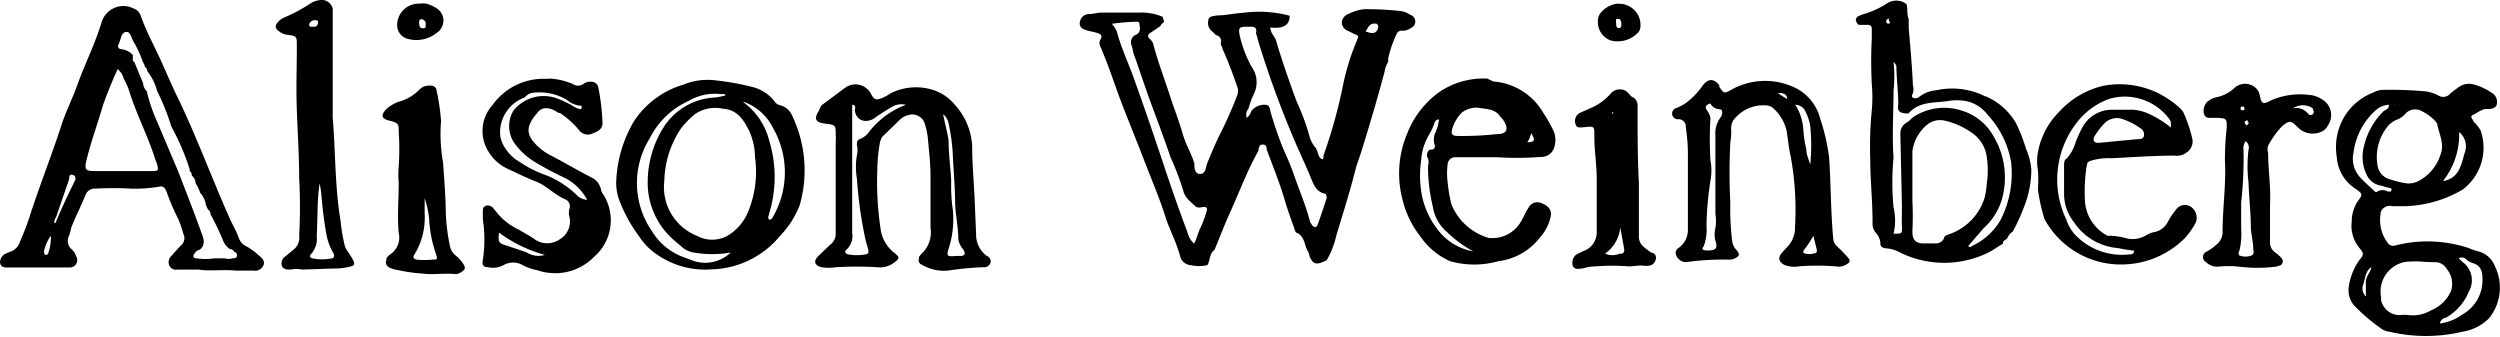 <svg xmlns="http://www.w3.org/2000/svg" viewBox="0 0 95.43 12.87"><g id="Layer_2" data-name="Layer 2"><g id="Layer_1-2" data-name="Layer 1"><g id="Layer_2-2" data-name="Layer 2"><g id="better_new_AW" data-name="better new AW"><path d="M44.29,1h0l-.43.29a.13.13,0,0,0,0,.17l0,0a.45.45,0,0,1,.18.29c.18.67.43,1.31.65,2,.15.45.32.89.45,1.34s.33.75.45,1.14c0,.15,0,.41.22.41s.21-.25.27-.4c.13-.33.27-.65.43-1a15.48,15.48,0,0,0,.72-1.61.42.42,0,0,0,0-.31q-.25-.75-.57-1.47c0-.07-.08-.14-.06-.21a.23.23,0,0,0-.14-.29h0c-.07,0-.11-.1-.18-.14a.41.41,0,0,1-.15-.45c0-.14.19-.14.31-.17.33,0,.67-.08,1-.1A4.6,4.6,0,0,1,49.23.6h0c0,.44-.36.49-.74.45,0,.2.17.34.22.5.23.78.5,1.55.78,2.31A8.93,8.93,0,0,1,50,5.25a1.07,1.07,0,0,0,.22.39c.09.13.08.31.2.41s.09-.09.11-.14a19.74,19.74,0,0,0,.71-2.53,9.08,9.08,0,0,1,.55-1.82c.08-.19.09-.19-.13-.28l-.2-.1a.35.35,0,0,1-.24-.32.37.37,0,0,1,.26-.33A1.65,1.65,0,0,1,52.1.35a12.21,12.21,0,0,1,1.35.07.88.88,0,0,1,.39.15A.26.26,0,0,1,54,.93a.21.21,0,0,1-.13.13.52.52,0,0,1-.36.11.2.2,0,0,0-.2.13,4.45,4.45,0,0,0-.32.93v.13a1,1,0,0,0-.14.39c-.27,1-.56,2-.89,3.05-.06.2-.14.4-.2.6-.22.88-.49,1.73-.75,2.59a3.42,3.42,0,0,1-.37.95h0l-.12.05c-.29.13-.42.08-.54-.23,0-.11-.09-.21-.13-.33s-.1-.44-.34-.54c-.06,0-.09-.12-.11-.19-.12-.34-.25-.69-.34-1-.2-.69-.47-1.35-.71-2,0-.07,0-.18-.15-.18s-.11.09-.16.15v.08c-.43.76-.73,1.58-1.09,2.37-.21.46-.39.94-.59,1.42h0c-.2.14-.16.4-.27.58h0a1.38,1.38,0,0,1-.64,0,.44.44,0,0,1-.4-.33c-.13-.5-.39-1-.54-1.44-.23-.75-.54-1.46-.82-2.19S43.11,4.7,42.84,4,42.32,2.5,42,1.77a.28.28,0,0,1,0-.25c.11-.17,0-.23-.14-.27s-.29-.06-.43-.11S41.16,1,41.24.77a.35.35,0,0,1,.28-.23c.17,0,.34-.05.51-.06l1.45,0a2.12,2.12,0,0,1,.9.16l.06.2A.35.35,0,0,0,44.29,1Zm3.29,3.5a.42.42,0,0,0,.18-.25A.61.61,0,0,1,48.29,4c.21,0,.18.21.23.34A14.1,14.1,0,0,0,49,5.72c.14.3.27.61.38.92.2.58.45,1.16.61,1.76a.45.45,0,0,0,.08.17c.08.13.18.13.23,0,.12-.33.23-.67.34-1,0-.07,0-.16-.07-.18-.32-.06-.42-.34-.52-.57-.23-.57-.5-1.12-.73-1.68A37.7,37.7,0,0,1,48,1.47c0-.09-.07-.16-.05-.25s0-.19-.16-.2h-.23c-.26,0-.29.06-.24.32a4.35,4.35,0,0,0,.47,1.23,1,1,0,0,1,.08,1,3.28,3.28,0,0,0-.21.57A.37.37,0,0,0,47.58,4.46ZM42.44.91a1,1,0,0,1,.19.29c.17.64.46,1.24.68,1.87.36,1,.73,2.08,1.08,3.13S45,8,45.33,8.87a.85.85,0,0,0,.25.43c.11-.2.15-.42.24-.6a3.92,3.92,0,0,0,.23-.6c.06-.18,0-.21-.14-.2a.36.36,0,0,1-.25,0c-.2-.19-.44-.35-.5-.65A10.72,10.72,0,0,0,44.68,6c-.26-.77-.55-1.53-.83-2.29-.2-.57-.39-1.14-.59-1.7a1.87,1.87,0,0,0-.08-.32.31.31,0,0,1,.15-.35A.26.26,0,0,0,43.5,1c0-.1,0-.18-.11-.17A7.57,7.57,0,0,0,42.44.91Zm9.69.29c.28.11.42.07.47-.13A.13.13,0,0,0,52.53.9h-.07C52.26.9,52.22,1.07,52.13,1.2Z"/><path d="M7.57,10.29H6.78a.28.28,0,0,1-.32-.16.33.33,0,0,1,.08-.36c.13-.14.25-.29.39-.42A.36.36,0,0,0,7,8.93a4.43,4.43,0,0,0-.2-.58,8.14,8.14,0,0,1-.43-1c-.08-.21-.15-.26-.32-.22A5.3,5.3,0,0,1,5,7.2a12.18,12.18,0,0,0-1.35,0,.38.38,0,0,0-.4.28c-.17.41-.37.8-.53,1.21a1.92,1.92,0,0,1-.11.37.42.42,0,0,0,.13.46.65.65,0,0,1,.17.27.28.28,0,0,1-.23.42H.29c-.13,0-.27,0-.29-.21A.39.39,0,0,1,.18,9.7l.18-.08a.58.58,0,0,0,.4-.39q.2-.45.36-.93C1.54,7,2,5.86,2.38,4.67c.19-.54.43-1,.63-1.59.29-.76.65-1.49.88-2.27A.87.87,0,0,1,5,.28l.14.06A.42.42,0,0,1,5.37.6c.23.64.56,1.23.83,1.84s.44,1,.66,1.44c.69,1.46,1.26,3,1.91,4.46.11.25.26.49.35.76a.55.55,0,0,0,.28.3,2.47,2.47,0,0,1,.49.36c.12.09.24.21.16.38a.35.35,0,0,1-.38.19H9C8.51,10.28,8,10.36,7.57,10.29ZM8.93,9.6a.15.15,0,0,0-.15-.09.7.7,0,0,1-.27-.34,10.16,10.16,0,0,0-.48-1A.16.16,0,0,0,7.94,8l-.08-.17a.85.85,0,0,0-.22-.47A1.47,1.47,0,0,0,7.47,7a.42.42,0,0,0-.15-.3h0a.18.18,0,0,0-.08-.17V6.46a9,9,0,0,0-.7-1.63h0A8.64,8.64,0,0,0,6,3.48a2.13,2.13,0,0,0-.38-.77h0a.19.19,0,0,0-.09-.16.36.36,0,0,0-.07-.17,4.82,4.82,0,0,0-.31-.7C5,1.47,5,1.2,4.81,1.22s-.19.28-.27.44,0,.21.11.22a.69.69,0,0,1,.42.22v.14a.11.11,0,0,0,.06.13l.33.8a.5.5,0,0,0,.14.31l.09.34A6.86,6.86,0,0,0,6,4.65L6.8,6.54c.3.78.61,1.56.89,2.35.08.2.17.45-.06.64a.32.32,0,0,0-.22.17c-.07.1,0,.16.08.16a2.3,2.3,0,0,0,.69,0h.39a.55.55,0,0,0,.31,0c.07,0,.14,0,.16-.07a.14.14,0,0,0-.1-.18Zm-4.42-7c-.22.47-.41.94-.58,1.42-.18.63-.41,1.26-.58,1.9s-.12.61.47.61H5.75c.3,0,.32,0,.23-.32a.33.33,0,0,1-.05-.12c-.28-.89-.72-1.72-1-2.62A2.41,2.41,0,0,0,4.72,3a.61.61,0,0,0-.21-.34ZM2.07,8.51h.05c.23-.56.49-1.11.76-1.65,0-.09,0-.15-.09-.18s-.12,0-.15.07v.09c-.17.48-.34,1-.5,1.45A.38.38,0,0,0,2.07,8.51ZM1.94,9a1.53,1.53,0,0,0-.26.6s0,.12.06.13a.1.1,0,0,0,.11-.1A1.66,1.66,0,0,0,1.94,9Z"/><path d="M91.52,7.87h-.2a.37.37,0,0,0-.45.25s0,0,0,.06a1.44,1.44,0,0,0,.28,1.1.24.24,0,0,0,.28.09,5,5,0,0,1,2.81.1,2.3,2.3,0,0,0,.34.12.92.92,0,0,1,.65.56,1.85,1.85,0,0,1-.22,2,1.82,1.82,0,0,1-1,.51,6.06,6.06,0,0,1-2.81,0,.65.65,0,0,1-.35-.15,6.94,6.94,0,0,1-.93-.79.88.88,0,0,1-.26-.79,2.3,2.3,0,0,1,.4-1c.18-.21.18-.25,0-.47a1.32,1.32,0,0,1-.29-1A1.43,1.43,0,0,1,90,7.68c.2-.26.19-.28-.08-.47A1.56,1.56,0,0,1,89.2,6a2.42,2.42,0,0,1,0-.76,2.21,2.21,0,0,1,1.4-1.71.79.79,0,0,1,.4-.1,14.35,14.35,0,0,1,1.61.06,1.46,1.46,0,0,1,.46.15.35.35,0,0,0,.48-.09l.31-.23a.68.68,0,0,1,.59-.09,2.22,2.22,0,0,1,.66.31.39.39,0,0,1,.2.41c0,.17-.2.22-.38.21s-.35.14-.52.22,0,.17,0,.25a1.54,1.54,0,0,1,.28.35A2,2,0,0,1,94,7.24,4.59,4.59,0,0,1,91.52,7.87ZM91.87,7a.83.83,0,0,0,.41-.07,1.72,1.72,0,0,0,.87-1c.18-.44-.05-.81-.12-1.21a1.15,1.15,0,0,0-.1-.13,1.75,1.75,0,0,0-.49-.35.51.51,0,0,0-.63.11.79.79,0,0,1-.35.23,1,1,0,0,0-.28.2,1.85,1.85,0,0,0-.42,1.56.64.64,0,0,0,.49.51A3.5,3.5,0,0,0,91.87,7Zm.73,3a3.57,3.57,0,0,0-.8,0,1.15,1.15,0,0,0-.91,1.34l0,.11a.72.72,0,0,0,.81.57h.19a1.35,1.35,0,0,0,.9-.17,1.43,1.43,0,0,0,.77-.74.88.88,0,0,0-.16-.84.52.52,0,0,0-.38-.26ZM91.19,4a.83.83,0,0,0-.46.17,2.61,2.61,0,0,0-.89,1.65,1.05,1.05,0,0,0,.3,1c.14.15.29.28.44.42s.1.1.17.07a.39.39,0,0,1,.39,0h.12a.09.09,0,0,0,0-.13h0a1.43,1.43,0,0,1-.34-.09.72.72,0,0,1-.56-.38,1.56,1.56,0,0,1-.15-1A2.76,2.76,0,0,1,91,4.23C91.1,4.18,91.19,4.15,91.19,4Zm2.65,5.85L94,10a.86.86,0,0,1,.24,1.13,2,2,0,0,1-.88,1c-.08,0-.19.07-.23.22A1.89,1.89,0,0,0,94,12a1.49,1.49,0,0,0,.76-1.36c0-.28-.06-.51-.38-.6a.65.65,0,0,1-.27-.17.24.24,0,0,0-.27,0Zm-.57-2.94c.6-.11.68-.62.81-1.07a.7.7,0,0,0-.21-.8,2.85,2.85,0,0,1-.6,1.85Zm-2.74,3.28c-.25.16-.24.44-.32.67a.43.43,0,0,0,.1.46v-.59c0-.17.19-.36.22-.56ZM91.38,4A.06.06,0,0,0,91.44,4h0s-.06,0-.06,0Z"/><path d="M33.49,6.44a12.16,12.16,0,0,0,.13,2.34,1.37,1.37,0,0,0,.53.88c.2.17.19.2,0,.35a.9.9,0,0,1-.67.19,13.71,13.71,0,0,0-1.57,0,1.69,1.69,0,0,1-.55,0c-.27-.07-.32-.23-.12-.43l.44-.42a.52.52,0,0,0,.22-.47c0-.67,0-1.33,0-2V5.41a1.13,1.13,0,0,0,0-.26c0-.38,0-.38-.4-.43s-.43-.2-.24-.49a1,1,0,0,1,.1-.21l.9-.67a.67.67,0,0,1,.93.14.75.75,0,0,1,.07.12c.11.19.18.22.39.14A1.7,1.7,0,0,0,34,3.56a2.16,2.16,0,0,1,1.5-.16,1.77,1.77,0,0,1,.94.59,2.53,2.53,0,0,1,.67,1.6c0,.65.06,1.29.09,1.93l.06,1.42a1,1,0,0,0,.41.83.22.22,0,0,1,.14.26.26.26,0,0,1-.29.17,11.92,11.92,0,0,0-1.34.13,1.68,1.68,0,0,1-1-.23.18.18,0,0,1-.1-.24l0-.06.08-.1a1.1,1.1,0,0,0,.36-1v-2c0-.47-.06-.94-.1-1.41a2.9,2.9,0,0,0-.12-.57.5.5,0,0,0-.62-.33h0a.71.71,0,0,0-.31.16l-.69.67a.68.68,0,0,0-.1.27A6.26,6.26,0,0,0,33.49,6.44ZM32.53,4V8.9a.7.7,0,0,1-.23.64c-.09.07,0,.16.07.17a1.89,1.89,0,0,0,.67,0c.11,0,.13-.1.1-.2s-.08-.26-.11-.4a16,16,0,0,1-.32-2.29,2.72,2.72,0,0,1,0-.9.81.81,0,0,0,0-.38c0-.12,0-.2.14-.24A.87.87,0,0,0,33.2,5a3.2,3.2,0,0,1,1.38-1h0a.72.72,0,0,0-.5.06c-.24.14-.48.29-.7.45s-.66.19-.75-.28C32.65,4.11,32.67,4,32.53,4ZM36,4.36c.08.4.17.73.21,1,0,.51.07,1,.1,1.54A6.28,6.28,0,0,0,36.37,8a3.62,3.62,0,0,1-.14,1.43c-.11.35-.1.37.27.34h.16c.18,0,.21-.1.1-.26a.8.8,0,0,1-.18-.37c0-.43-.09-.87-.12-1.31,0-.64-.06-1.29-.09-1.93a6.83,6.83,0,0,0-.16-1.18A.57.57,0,0,0,36,4.36Z"/><path d="M76.46,9.24V9.3c-.19.11-.38.25-.58.35a3.82,3.82,0,0,1-3.33,0A1.26,1.26,0,0,0,72,9.48c-.11,0-.24-.07-.22-.19a.66.66,0,0,0-.19-.42.52.52,0,0,1-.11-.36c0-.82-.09-1.65-.09-2.47a14,14,0,0,1,.06-1.83,5.57,5.57,0,0,0,0-1,16.83,16.83,0,0,1,0-1.74V1.15c0-.11,0-.21-.18-.2H71c-.11,0-.13-.1-.16-.18a.19.19,0,0,1,.09-.15l.14-.06A3.51,3.51,0,0,0,72,.15a.65.65,0,0,1,.77,0h0c.07.18,0,.39.09.58v.35c.06.72.13,1.45.16,2.18a.45.45,0,0,1,0,.28c0,.06-.09.14,0,.19s.15,0,.2,0a1.18,1.18,0,0,1,.67-.28,2.83,2.83,0,0,1,1.79.18.47.47,0,0,0,.15.06,2.47,2.47,0,0,1,1.12,1,6.46,6.46,0,0,1,.39,1,2.43,2.43,0,0,1,.2.78A3.91,3.91,0,0,1,77.22,8a6.4,6.4,0,0,1-.39.84h0a.6.6,0,0,0-.22.28h0A.31.31,0,0,0,76.46,9.24ZM75.84,7a3.35,3.35,0,0,0,0-1,1.32,1.32,0,0,0-.5-.88,2.92,2.92,0,0,0-1.13-.52.79.79,0,0,0-.66.17,1.6,1.6,0,0,0-.55,1v1.9a11.22,11.22,0,0,1,0,1.16c0,.28.08.43.36.46h.51a.34.34,0,0,0,.34-.2c0-.11.16-.13.25-.17a2.14,2.14,0,0,0,1.29-1.35A2.9,2.9,0,0,0,75.84,7Zm-.71,2.39c.06.05.1.05.14,0a2.42,2.42,0,0,0,1.1-1,3.93,3.93,0,0,0,.4-2.19,3.53,3.53,0,0,0-.9-1.82A1.38,1.38,0,0,0,75,3.85a2,2,0,0,0-.6,0c-.54.09-1.13,0-1.55.48h-.06c-.06,0-.26,0-.33-.14a.81.81,0,0,1,0-.22c0-.46-.06-.92-.07-1.38a.25.25,0,0,0-.11-.22,5,5,0,0,1,0,1.09c0,.85-.06,1.7,0,2.55a10.16,10.16,0,0,0,0,1.91,2.11,2.11,0,0,1,0,1c.34,0,.33,0,.32-.27s0-.53,0-.8l-.06-2.74a.46.46,0,0,1,.26-.44,1.12,1.12,0,0,0,.2-.18,2.16,2.16,0,0,1,1.91-.26,2.08,2.08,0,0,1,1,.69,3.07,3.07,0,0,1,.57,2.41,2.38,2.38,0,0,1-.76,1.38Zm-3-8.67A.1.1,0,0,0,72,.81h0s0,.11.1.09,0-.09,0-.14.05-.08,0-.08Z"/><path d="M57,3.11a2.41,2.41,0,0,1,1.9,1.18,5.89,5.89,0,0,1,.37.64.87.87,0,0,1,.07.65.51.51,0,0,1-.52.41A12.35,12.35,0,0,1,57.1,6H55.56a.29.29,0,0,0-.3.26v0a2.73,2.73,0,0,0,0,.7,6,6,0,0,0,.14.83,2.2,2.2,0,0,0,1.42,1.29,1.26,1.26,0,0,0,1.26-.66c.09-.16.16-.33.26-.48a.38.38,0,0,1,.49-.19h0c.29.11.42.28.36.53a1.76,1.76,0,0,1-.41.79,2.37,2.37,0,0,1-1.58.9,3.42,3.42,0,0,1-1.85,0A2.73,2.73,0,0,1,54.2,9a3.61,3.61,0,0,1-.67-1.41,3.91,3.91,0,0,1,.18-2.48,3.54,3.54,0,0,1,1.22-1.59A3,3,0,0,1,56.77,3Zm-.61,1a.91.91,0,0,0-.59.19,1.48,1.48,0,0,0-.36.6c-.07.23,0,.29.22.29a12.06,12.06,0,0,0,1.47-.07c.4,0,.48-.19.25-.54l-.12-.14c-.2-.3-.54-.27-.85-.33ZM56.25,9.6a4.42,4.42,0,0,1-1-.73,1.6,1.6,0,0,1-.56-1,6.53,6.53,0,0,1-.18-1.53.48.48,0,0,0,0-.29.25.25,0,0,1,.07-.34l.08,0a.13.13,0,0,0,.11-.16s0,0,0,0a.66.66,0,0,1,0-.44,1.67,1.67,0,0,0,.16-.55c-.14,0-.16.1-.19.18a2.31,2.31,0,0,1-.17.37,2.14,2.14,0,0,0-.32,1,4,4,0,0,0,0,1.19A3.13,3.13,0,0,0,55,8.91a2.16,2.16,0,0,0,1.27.69Zm2-4.17c.34,0,.37-.06.2-.35a1,1,0,0,1-.15.35Z"/><path d="M83.22,4.13l.11.13a5.1,5.1,0,0,1,.36,1.06.51.51,0,0,1-.22.5.61.61,0,0,1-.45.12c-.81,0-1.61.06-2.41.1a2.45,2.45,0,0,0-.71.07c-.24.07-.21.08-.25.24a6.32,6.32,0,0,0-.06,1.37A1.61,1.61,0,0,0,80.45,9h.12a2.43,2.43,0,0,1,.54.08A1,1,0,0,0,81.89,9a1.08,1.08,0,0,1,.29-.13.75.75,0,0,0,.59-.44,3.28,3.28,0,0,1,.31-.45.41.41,0,0,1,.56-.08l0,0a.51.51,0,0,1,.18.59,2.81,2.81,0,0,1-.42.6,3.43,3.43,0,0,1-2.23,1,3.32,3.32,0,0,1-3.09-1.66.37.37,0,0,1-.05-.11,6.73,6.73,0,0,1-.24-1.1,4.45,4.45,0,0,0,0-.73,1.89,1.89,0,0,1,0-.67,2.92,2.92,0,0,1,.81-1.55,3.28,3.28,0,0,1,1.71-1,3.37,3.37,0,0,1,2.14.32A4,4,0,0,1,83.22,4.13Zm-.35.74c0-.24,0-.24-.08-.35a2.12,2.12,0,0,0-2.23-.76,2.69,2.69,0,0,0-1.16.77,3.53,3.53,0,0,0-.52,3.86,1.53,1.53,0,0,0,.41.65,2.47,2.47,0,0,0,2,.67c.09,0,.15,0,.18-.14a5.74,5.74,0,0,1-.62-.1,2.23,2.23,0,0,1-1.69-1,1.72,1.72,0,0,1-.37-1.08V6.33c0-.11,0-.23.11-.29a1.55,1.55,0,0,0,.33-.61,5.05,5.05,0,0,1,.24-.53,1.28,1.28,0,0,1,1.2-.71h.78a1.85,1.85,0,0,1,.61.17A4,4,0,0,1,82.87,4.87Zm-1.93-.35a.68.68,0,0,0-.59.17,2.69,2.69,0,0,0-.39.5c-.11.19,0,.28.18.26l1.47-.14c.1,0,.2,0,.23-.13a.27.27,0,0,0-.1-.26A2.61,2.61,0,0,0,80.94,4.52Z"/><path d="M11.54,10.29a1.09,1.09,0,0,0-.44,0c-.14,0-.28,0-.34-.14a.32.32,0,0,1,.13-.36l.3-.25A.57.57,0,0,0,11.42,9a20,20,0,0,0,0-2.19c0-.88-.06-1.76-.09-2.64s0-1.5,0-2.25V1.71c0-.3,0-.34-.34-.38a.59.59,0,0,1-.33-.13c-.16-.11-.18-.21-.05-.36a.68.68,0,0,1,.26-.18,6.43,6.43,0,0,0,1-.54.77.77,0,0,1,.3-.11.44.44,0,0,1,.53.31.25.25,0,0,1,0,.08V4.48c.11,1.32.08,2.64.3,3.95a6.69,6.69,0,0,0,.14.86.69.69,0,0,0,.12.29,3,3,0,0,1,.21.33c.09.17.07.23-.12.27a2.48,2.48,0,0,1-.61.07ZM12.2,7c-.1.66-.07,1.33-.11,2a.88.88,0,0,1-.2.68c-.1.1-.06.17.08.19a1.72,1.72,0,0,0,.64,0c.14,0,.18-.09.11-.22A2.14,2.14,0,0,1,12.47,9a14.89,14.89,0,0,1-.2-1.55A3.5,3.5,0,0,0,12.2,7ZM12,.77a.22.22,0,0,0-.2.17c0,.1.09.08.2.08s.13-.09.14-.17S12.07.77,12,.77Z"/><path d="M85.47,10.18a3.57,3.57,0,0,0-.8,0A.63.63,0,0,1,84.2,10a.22.22,0,0,1,0-.38,1.7,1.7,0,0,0,.39-.27.6.6,0,0,0,.25-.5c0-.91.14-1.82.09-2.73A11.1,11.1,0,0,1,85,4.86c0-.31,0-.34-.32-.36h-.26c-.14,0-.26,0-.3-.19a.51.51,0,0,1,.14-.43.92.92,0,0,1,.31-.16,1.44,1.44,0,0,0,.71-.35.6.6,0,0,1,.84,0h0a.47.47,0,0,1,.14.28c.07.31.12.35.41.19a2.74,2.74,0,0,1,1.44-.22,1,1,0,0,1,.52.17.69.69,0,0,1,.23,1,.51.51,0,0,1-.23.23.8.8,0,0,1-.83-.08l-.14-.13c-.22-.22-.29-.2-.54,0a3.33,3.33,0,0,0-.54.75.48.48,0,0,0,0,.29c0,.65.11,1.3.07,2V9.21a.47.47,0,0,0,.19.42,1.37,1.37,0,0,1,.22.19c.11.11.1.23,0,.3a.89.89,0,0,1-.28.07A5.74,5.74,0,0,1,85.47,10.18Zm.25-4.79a.47.47,0,0,0-.08.34,15.18,15.18,0,0,1-.09,2v1a2.67,2.67,0,0,1-.07.85.14.14,0,0,0,0,.17.64.64,0,0,0,.47,0c.11-.06.07-.16.06-.26,0-.25-.07-.5-.09-.76,0-.59-.07-1.18-.09-1.77a5.14,5.14,0,0,1,0-1.24A.3.3,0,0,0,85.72,5.39Zm1.8-1.25a.56.56,0,0,1,.59.21.12.12,0,0,0,.18,0l0,0c.07-.07,0-.14,0-.2a.26.26,0,0,0-.1-.07A.68.68,0,0,0,87.52,4.14Zm-2,0a.08.08,0,0,0,.1.07.06.06,0,0,0,.06-.06s0-.08-.07-.08l-.06,0Zm.21.48c-.06,0-.06.08,0,.14s0,.06.06,0,.06-.08,0-.13a0,0,0,0,0,0-.06Z"/><path d="M62.2,10.17a8.31,8.31,0,0,0-1.32,0,1.5,1.5,0,0,0-.47.08c-.14,0-.28.06-.37-.09a.4.4,0,0,1,.14-.45l.27-.13a.75.75,0,0,0,.5-.71v-2c0-.65-.1-1.15-.09-1.73,0-.29,0-.33-.34-.29s-.34,0-.39-.15a.35.35,0,0,1,.22-.41l.29-.13a2.18,2.18,0,0,0,.82-.56.46.46,0,0,1,.63-.11l.11.11a.29.29,0,0,0,.15.12.38.38,0,0,1,.16.36c0,1,0,2,.05,2.92V9a.5.5,0,0,0,.18.42,2.26,2.26,0,0,0,.31.23c.08,0,.18.09.16.21a.32.32,0,0,1-.2.27.83.83,0,0,1-.35,0Zm-.93-.49a.68.68,0,0,0,.56,0,.13.13,0,0,0,.17-.1V9.52l-.15-.84A1.39,1.39,0,0,1,61.27,9.68Zm.27-5.42h0a0,0,0,0,0,0,.07h.06Z"/><path d="M16.11,10.44a5.7,5.7,0,0,1-.91-.13,1,1,0,0,1-.34-.1.22.22,0,0,1-.11-.29l0-.06a.57.57,0,0,1,.13-.14.77.77,0,0,0,.34-.83c-.06-.63,0-1.27,0-1.9a3.42,3.42,0,0,1,0-.64,9.69,9.69,0,0,0,0-1.32c0-.28,0-.34-.34-.42s-.35-.22-.12-.46a1.5,1.5,0,0,1,.44-.26A1.75,1.75,0,0,0,16,3.43a.52.52,0,0,1,.44-.16.21.21,0,0,1,.23.21,7.9,7.9,0,0,1,.16,1.07.28.28,0,0,1,0,.13,6.33,6.33,0,0,0,.08,1.51c.05.66.1,1.32.11,2a7.61,7.61,0,0,0,.15,1.18.64.64,0,0,0,.27.42,1.37,1.37,0,0,1,.25.29c.09.16.07.21-.09.31a.34.34,0,0,1-.24.07C16.93,10.42,16.51,10.5,16.11,10.44Zm.1-2.88v.61a2.66,2.66,0,0,1-.4,1.56c-.07.11,0,.16.09.18a3.11,3.11,0,0,0,.61,0c.18,0,.2,0,.13-.22a4.75,4.75,0,0,1-.26-1.36A4.08,4.08,0,0,0,16.21,7.56Z"/><path d="M15.16.94A.82.82,0,0,1,16,.14a.86.86,0,0,1,.27,0,1.3,1.3,0,0,1,.43.2.55.55,0,0,1,.12.77.34.34,0,0,1-.12.12,1.24,1.24,0,0,1-1.18.24A.54.54,0,0,1,15.16.94ZM16.1.73c-.1,0-.1.08-.1.14s0,.21.14.21.1-.08.11-.14a.17.17,0,0,0-.14-.2Z"/><path d="M61.9.15a.81.81,0,0,1,.72.86.38.38,0,0,1-.07.21,1.07,1.07,0,0,1-1.08.32A.75.75,0,0,1,61,.74c0-.27.41-.58.75-.6Zm-.21.69c0,.12,0,.23.1.23s.1-.07.1-.13,0-.21-.12-.22S61.69.78,61.69.84Z"/><path d="M27.33,3.07a10,10,0,0,1,1.35.24,1.55,1.55,0,0,1,.88.55.34.34,0,0,0,.23.16.69.69,0,0,1,.46.42,4.82,4.82,0,0,1,.28,3.38A3.48,3.48,0,0,1,29.78,9a3.52,3.52,0,0,1-1.59,1.1,3.39,3.39,0,0,1-1,.18,3.22,3.22,0,0,1-2-.49A2.51,2.51,0,0,1,24.38,9a5.64,5.64,0,0,1-.76-1.41,2,2,0,0,1-.1-.6,4.9,4.9,0,0,1,.66-2.33,3.39,3.39,0,0,1,1.91-1.43A2.4,2.4,0,0,1,27.33,3.07Zm.56,6.57h0a4.17,4.17,0,0,1-1.41,0A.91.91,0,0,1,26,9.4l-.27-.23a2.89,2.89,0,0,1-1-2,3.92,3.92,0,0,1,.57-2.26,2.45,2.45,0,0,1,1.88-1.18,2.18,2.18,0,0,0,.51-.09.05.05,0,0,0-.06-.05H27.5a2,2,0,0,0-1.23.27,3.06,3.06,0,0,0-1.42,1.33l-.06.11a3.23,3.23,0,0,0,.1,3.53A2.34,2.34,0,0,0,26,9.78l.48.18A1.4,1.4,0,0,0,27.89,9.64ZM25.36,6.89A2,2,0,0,0,26.6,9a1.22,1.22,0,0,0,1.17,0,1.92,1.92,0,0,0,.82-1A4,4,0,0,0,28.82,6a2.5,2.5,0,0,0-.22-1c-.21-.41-.44-.81-1-.85a1.39,1.39,0,0,0-1.05.19,3.35,3.35,0,0,0-.56.57A3.71,3.71,0,0,0,25.36,6.89Zm3-3a2.59,2.59,0,0,1,1,1.47,4.74,4.74,0,0,1,0,2.79c0,.07-.08.15,0,.23h.07a.44.44,0,0,0,.08-.11,3.4,3.4,0,0,0,0-3.38,2,2,0,0,0-1.11-1Z"/><path d="M21,3a2.58,2.58,0,0,1,.87.21.35.35,0,0,0,.39,0,.45.45,0,0,1,.3-.09.27.27,0,0,1,.28.22A8.75,8.75,0,0,1,23,4.7c0,.21-.16.32-.35.38A.42.42,0,0,1,22.13,5a3.35,3.35,0,0,0-.76-.69h-.05c-.33-.23-.64-.25-.81,0-.4.45-.44.77-.12,1.13a2,2,0,0,0,.63.49c.52.27,1,.56,1.55.84a.66.66,0,0,1,.37.46.37.37,0,0,0,.08.18,1.84,1.84,0,0,1-.35,2.4,2.07,2.07,0,0,1-2.14.51,2.1,2.1,0,0,1-.58-.2.73.73,0,0,0-.73,0,.86.86,0,0,1-.59.08c-.18,0-.24-.09-.2-.27a5.17,5.17,0,0,0,0-1.57V8.09c0-.1,0-.2.13-.24a.27.27,0,0,1,.28.11l.18.22a2.41,2.41,0,0,0,.79.59c.2.12.41.23.61.37a.83.83,0,0,0,.94,0,.79.79,0,0,0,.37-.89.57.57,0,0,1,0-.26.29.29,0,0,0-.15-.38h0c-.41-.17-.71-.52-1.12-.68s-.72-.32-1.09-.49a1.66,1.66,0,0,1-.71-.63,1.48,1.48,0,0,1,.14-1.8,2.39,2.39,0,0,1,2.06-1ZM22.45,7.7a2,2,0,0,0-.85-.89,11.91,11.91,0,0,1-1.22-.65,2.65,2.65,0,0,1-.78-.75,1.16,1.16,0,0,1,0-1.19,1.48,1.48,0,0,1,1.55-.5,3.5,3.5,0,0,1,.71.32.7.7,0,0,0,.23.11.08.08,0,0,0,.1,0h0a.13.13,0,0,0,0-.12H22.1a1,1,0,0,1-.48-.23,2.08,2.08,0,0,0-1.27-.26.42.42,0,0,0-.26.12.39.39,0,0,1-.16.1A1.42,1.42,0,0,0,19.09,5a1,1,0,0,0,.12.53,1.63,1.63,0,0,0,.64.66,4.25,4.25,0,0,0,1,.5,3.62,3.62,0,0,1,1.22.81.66.66,0,0,0,.4.13Zm-3.4,1.18c-.05.39,0,.4.27.49s.53.17.79.27a.84.84,0,0,0,.69.09A5.27,5.27,0,0,1,19.05,8.88Z"/><path d="M66.05,5.44a21.87,21.87,0,0,0,0,2.29,10.2,10.2,0,0,0,.07,1.47.59.59,0,0,0,.18.36c.12.15.1.22-.07.3a.54.54,0,0,1-.28.05,10,10,0,0,0-1.54.09.38.38,0,0,1-.33-.11c-.15-.15-.16-.34,0-.43a.83.83,0,0,0,.35-.68V6.05a6.87,6.87,0,0,0-.08-1.19.28.28,0,0,0-.26-.31H64a.23.23,0,0,1-.17-.18A.22.22,0,0,1,64,4.12h0a1.7,1.7,0,0,0,.54-.34A3,3,0,0,0,65,3.26c.21-.28.44-.26.63,0v.06c.18.25.18.26.47.1a2.63,2.63,0,0,1,2.38-.09,1.8,1.8,0,0,1,1,1.2A7.74,7.74,0,0,1,69.82,6c.07,1,.06,2.08.16,3.12a.42.42,0,0,0,.14.28,5.66,5.66,0,0,1,.42.43c.1.11.08.19-.05.26a.56.56,0,0,1-.4.08,8.78,8.78,0,0,0-1.45,0,1,1,0,0,1-.53-.06c-.22-.12-.25-.28-.09-.46l.15-.17a1.07,1.07,0,0,0,.35-.83A11.25,11.25,0,0,0,68.36,6c-.08-.34-.11-.7-.16-1a1.65,1.65,0,0,0-.47-.83.45.45,0,0,0-.24-.14,1.44,1.44,0,0,0-1.31.54.58.58,0,0,0-.1.33A2.24,2.24,0,0,1,66.05,5.44Zm-.93,4.12h.07c.3,0,.39-.08.29-.37a1,1,0,0,1,0-.48,1.63,1.63,0,0,0,0-.54c0-1,0-2,0-3a1,1,0,0,1,.2-.69.34.34,0,0,0,.06-.15c0-.09,0-.15-.11-.16a.42.42,0,0,1-.32-.18c0-.08-.14,0-.18.05s0,.1,0,.12.16.21.16.37a13.88,13.88,0,0,0,0,1.58,2.15,2.15,0,0,1,0,.8,12.06,12.06,0,0,0-.15,1.69,1.91,1.91,0,0,1-.1.79C64.94,9.52,65,9.55,65.12,9.56ZM68.53,4a2,2,0,0,1,.31,1,4.13,4.13,0,0,0,.11.69c0,.23.1.4.15.6a7.32,7.32,0,0,0,0-1.48,1.87,1.87,0,0,0-.18-.55A.43.43,0,0,0,68.53,4Zm.69,5a4.17,4.17,0,0,1-.37.56.1.1,0,0,0,0,.1s0,0,0,0a.66.66,0,0,0,.44,0c.06,0,.07-.07.06-.13S69.27,9.22,69.22,9Zm-1-5.22c0-.19-.17-.25-.36-.22Z"/></g></g></g></g></svg>